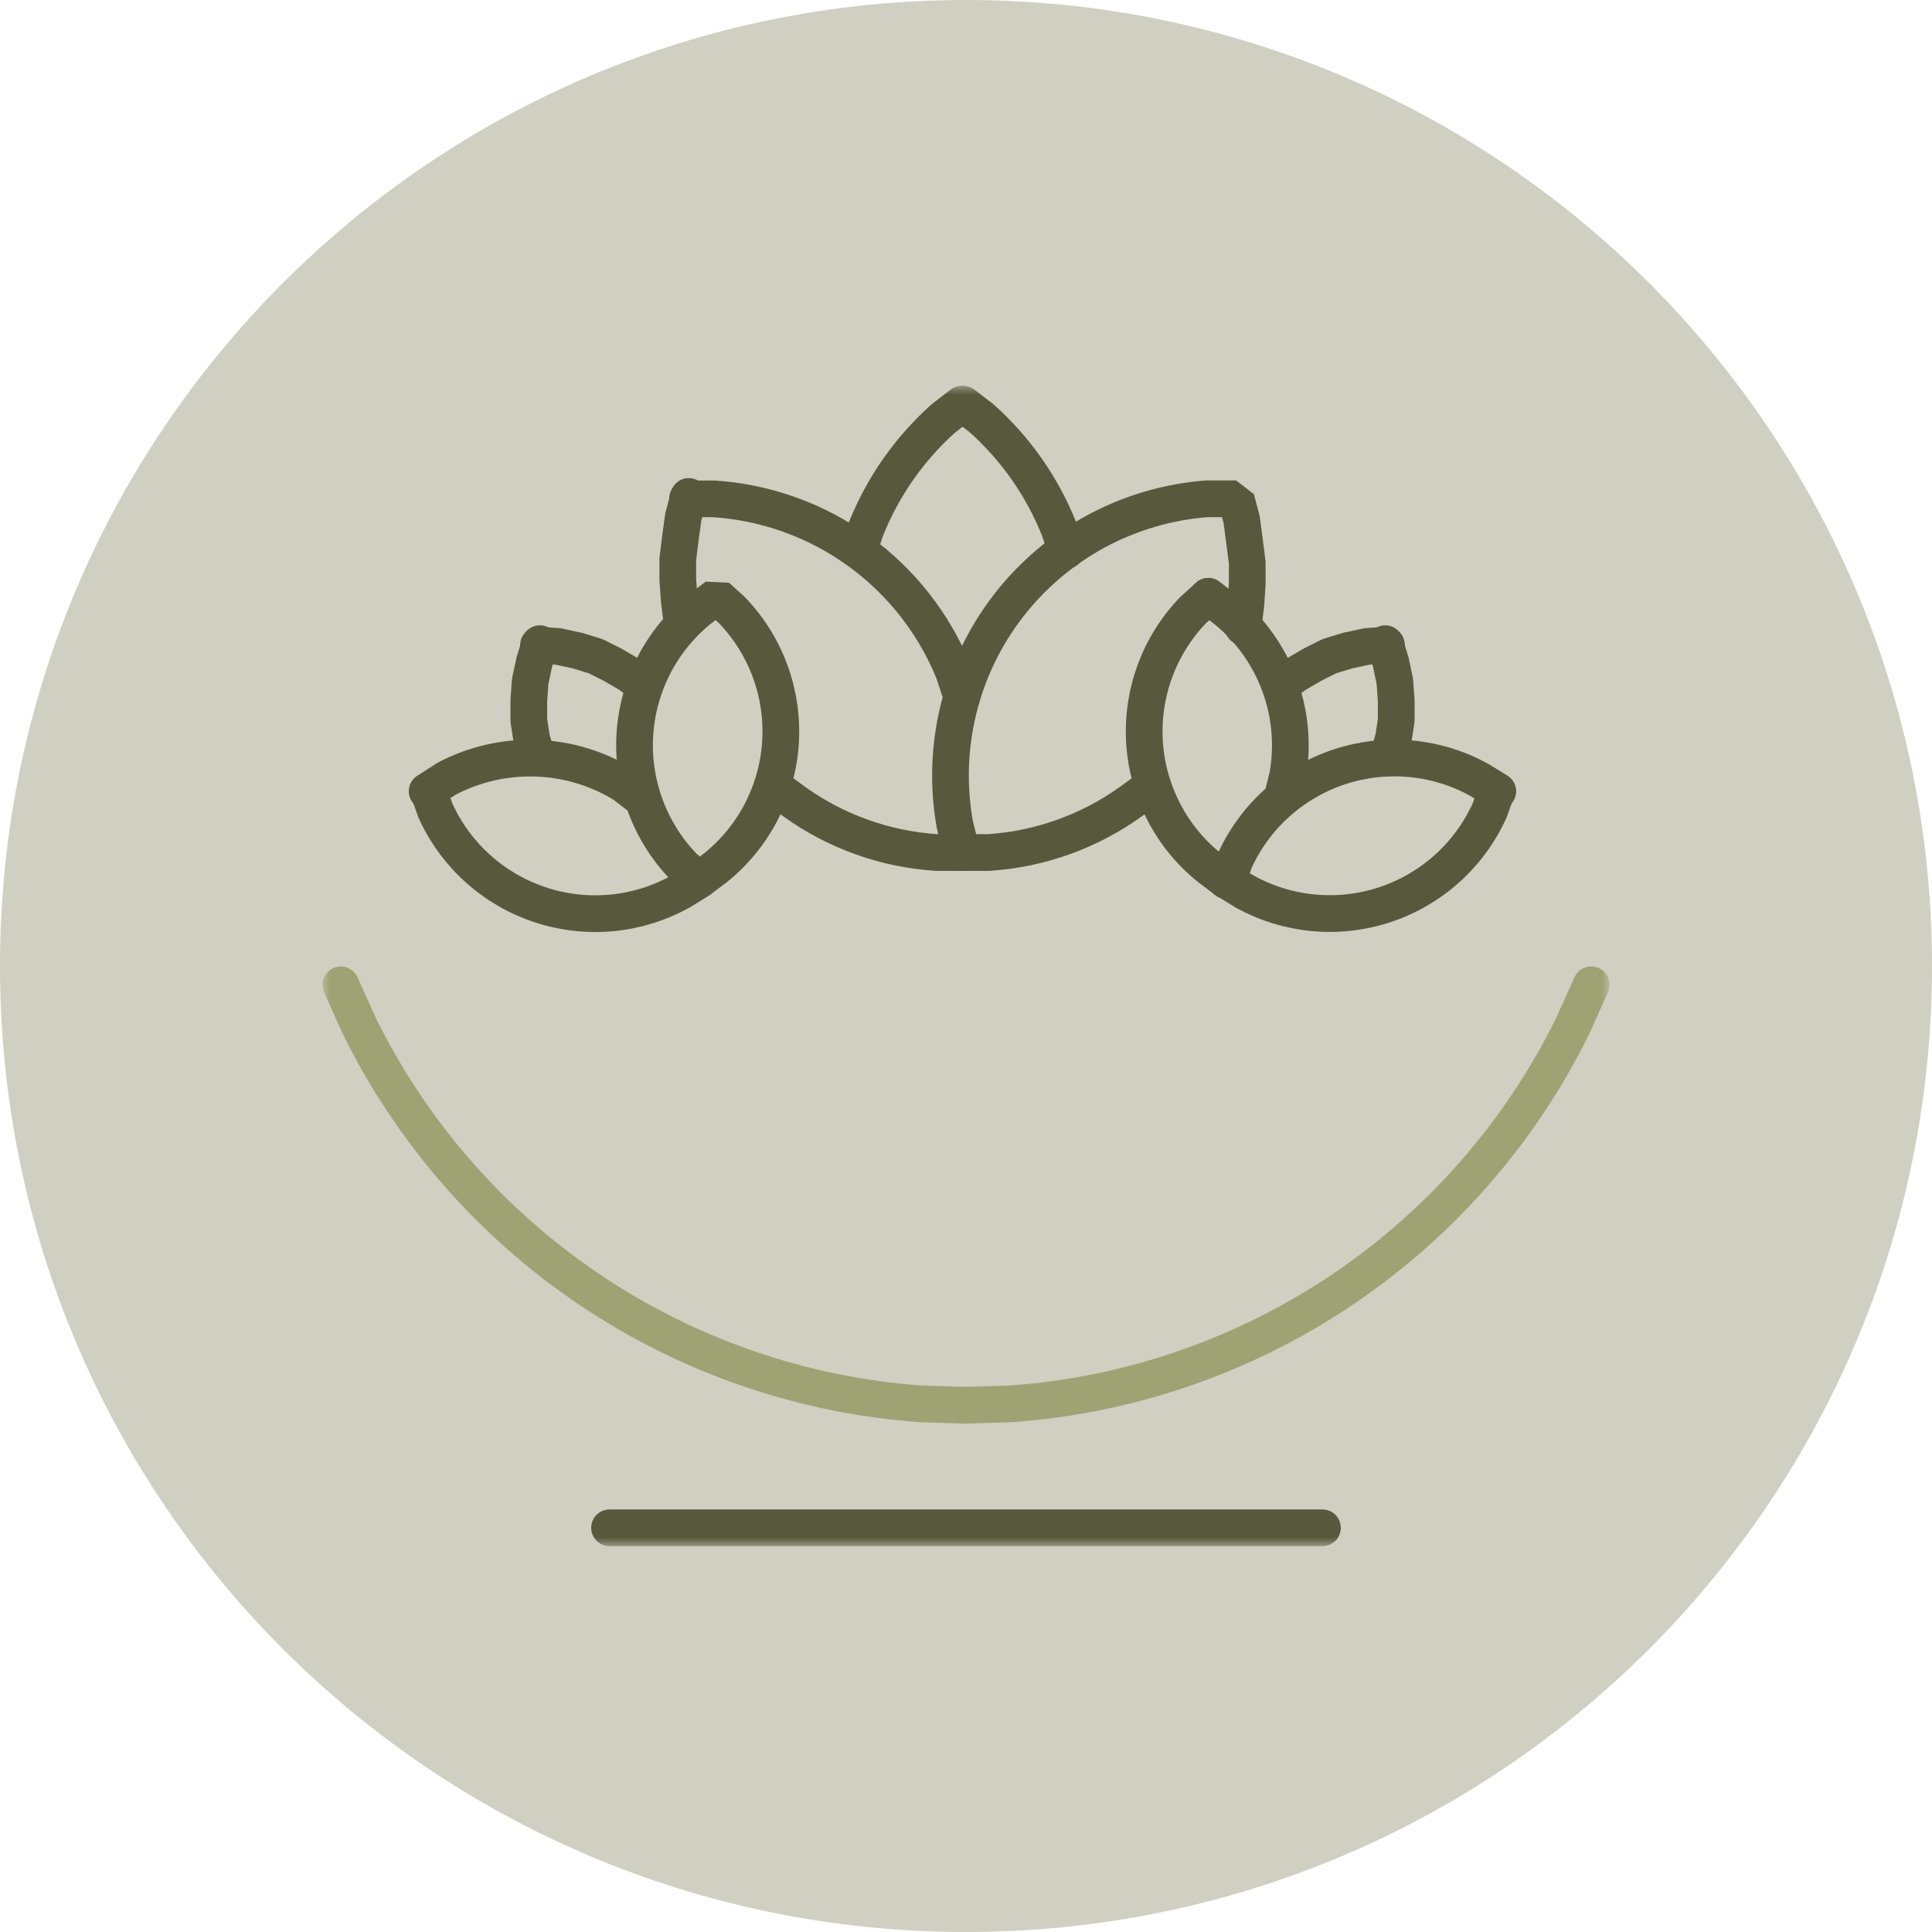 <svg width="120" height="120" viewBox="0 0 120 120" fill="none" xmlns="http://www.w3.org/2000/svg">
<g clip-path="url(#clip0_20_2636)">
<path d="M60 120C93.137 120 120 93.137 120 60C120 26.863 93.137 0 60 0C26.863 0 0 26.863 0 60C0 93.137 26.863 120 60 120Z" fill="#CFD0C2"/>
<path d="M42.78 30.833L42.441 32.102L42.267 33.371L42.098 34.725V35.994L42.187 37.262L42.357 38.616" stroke="#56593B" stroke-width="2.28" stroke-linecap="round" stroke-linejoin="bevel"/>
<mask id="mask0_20_2636" style="mask-type:luminance" maskUnits="userSpaceOnUse" x="20" y="23" width="80" height="74">
<path d="M100 23.935H20V96.065H100V23.935Z" fill="white"/>
</mask>
<g mask="url(#mask0_20_2636)">
<path d="M47.979 48.801L49.279 49.752C51.886 51.64 54.975 52.749 58.187 52.952H59.83" stroke="#56593B" stroke-width="2.28" stroke-linecap="round" stroke-linejoin="bevel"/>
<path d="M59.741 43.266L59.222 41.709C57.997 38.707 55.952 36.11 53.322 34.214C50.692 32.318 47.582 31.199 44.347 30.985H42.704" stroke="#56593B" stroke-width="2.28" stroke-linecap="round" stroke-linejoin="bevel"/>
<path d="M59.74 52.952H61.383C64.595 52.748 67.683 51.639 70.291 49.752L71.591 48.801" stroke="#56593B" stroke-width="2.28" stroke-linecap="round" stroke-linejoin="bevel"/>
<path d="M77.21 38.941L77.383 37.558L77.469 36.258V34.958L77.294 33.58L77.122 32.28L76.776 30.98H74.961C72.557 31.164 70.217 31.85 68.094 32.994C65.972 34.139 64.113 35.716 62.637 37.623C61.162 39.531 60.104 41.727 59.53 44.069C58.957 46.412 58.881 48.849 59.308 51.222L59.74 52.951" stroke="#56593B" stroke-width="2.28" stroke-linecap="round" stroke-linejoin="bevel"/>
<path d="M66.227 34.185L65.795 32.885C64.741 30.233 63.083 27.864 60.952 25.965L59.827 25.105" stroke="#56593B" stroke-width="2.28" stroke-linecap="round" stroke-linejoin="bevel"/>
<path d="M59.741 25.105L58.616 25.97C56.486 27.868 54.828 30.237 53.774 32.888L53.341 34.188" stroke="#56593B" stroke-width="2.28" stroke-linecap="round" stroke-linejoin="bevel"/>
<path d="M75.048 37.04L74.097 37.905C73.052 38.993 72.244 40.286 71.727 41.703C71.209 43.119 70.992 44.628 71.089 46.134C71.187 47.639 71.597 49.107 72.293 50.445C72.989 51.783 73.957 52.962 75.134 53.905L76.172 54.683" stroke="#56593B" stroke-width="2.28" stroke-linecap="round" stroke-linejoin="bevel"/>
<path d="M76.172 54.681V54.595" stroke="#56593B" stroke-width="2.28" stroke-linecap="round" stroke-linejoin="round"/>
<path d="M79.631 49.578L79.977 48.195C80.315 46.297 80.141 44.342 79.473 42.533C78.805 40.724 77.668 39.126 76.177 37.903L75.052 37.038" stroke="#56593B" stroke-width="2.28" stroke-linecap="round" stroke-linejoin="bevel"/>
<path d="M76.172 54.677L77.297 55.369C78.613 56.101 80.066 56.552 81.565 56.694C83.064 56.836 84.576 56.666 86.006 56.195C87.436 55.724 88.752 54.961 89.873 53.956C90.994 52.95 91.894 51.724 92.517 50.353L92.949 49.142" stroke="#56593B" stroke-width="2.28" stroke-linecap="round" stroke-linejoin="bevel"/>
<path d="M93.032 49.146L91.907 48.454C90.591 47.722 89.138 47.271 87.639 47.129C86.14 46.987 84.628 47.157 83.198 47.628C81.768 48.099 80.451 48.862 79.331 49.867C78.21 50.873 77.31 52.099 76.687 53.47L76.255 54.681" stroke="#56593B" stroke-width="2.28" stroke-linecap="round" stroke-linejoin="bevel"/>
<path d="M76.172 54.681V54.595" stroke="#56593B" stroke-width="2.28" stroke-linecap="round" stroke-linejoin="round"/>
<path d="M86.203 47.071L86.549 45.86L86.722 44.735V43.525L86.635 42.314L86.38 41.104L86.033 39.979" stroke="#56593B" stroke-width="2.28" stroke-linecap="round" stroke-linejoin="bevel"/>
<path d="M86.115 40.066L84.904 40.152L83.693 40.412L82.569 40.758L81.531 41.277L80.494 41.882L79.543 42.574" stroke="#56593B" stroke-width="2.28" stroke-linecap="round" stroke-linejoin="bevel"/>
<path d="M76.172 54.681V54.595" stroke="#56593B" stroke-width="2.28" stroke-linecap="round" stroke-linejoin="round"/>
<path d="M43.394 54.682L44.431 53.904C45.608 52.961 46.576 51.782 47.272 50.444C47.969 49.106 48.379 47.638 48.477 46.133C48.574 44.628 48.357 43.118 47.839 41.702C47.322 40.285 46.514 38.992 45.469 37.904L44.518 37.039L43.48 37.817C42.303 38.761 41.336 39.939 40.639 41.277C39.943 42.615 39.533 44.083 39.435 45.589C39.338 47.094 39.555 48.603 40.073 50.02C40.59 51.436 41.398 52.73 42.443 53.817L43.394 54.682Z" stroke="#56593B" stroke-width="2.28" stroke-linecap="round" stroke-linejoin="bevel"/>
<path d="M39.849 49.578L38.724 48.713C37.079 47.711 35.203 47.153 33.278 47.092C31.353 47.032 29.445 47.471 27.741 48.367L26.53 49.146" stroke="#56593B" stroke-width="2.28" stroke-linecap="round" stroke-linejoin="bevel"/>
<path d="M33.537 39.979L33.191 41.104L32.931 42.315L32.845 43.526V44.736L33.017 45.861L33.363 47.072" stroke="#56593B" stroke-width="2.28" stroke-linecap="round" stroke-linejoin="bevel"/>
<path d="M40.022 42.574L39.071 41.882L38.034 41.277L36.996 40.758L35.872 40.412L34.661 40.152L33.45 40.066" stroke="#56593B" stroke-width="2.28" stroke-linecap="round" stroke-linejoin="bevel"/>
<path d="M26.618 49.147L27.05 50.358C27.673 51.729 28.573 52.956 29.693 53.961C30.814 54.967 32.13 55.729 33.56 56.201C34.99 56.672 36.502 56.843 38 56.701C39.499 56.559 40.952 56.108 42.268 55.377L43.392 54.685" stroke="#56593B" stroke-width="2.28" stroke-linecap="round" stroke-linejoin="bevel"/>
<path d="M60 87.283L62.767 87.197C70.139 86.675 77.246 84.228 83.377 80.101C89.507 75.974 94.448 70.31 97.706 63.676L98.831 61.167" stroke="#9EA374" stroke-width="2.28" stroke-linecap="round" stroke-linejoin="bevel"/>
<path d="M21.17 61.168L22.295 63.676C25.552 70.31 30.492 75.974 36.622 80.101C42.752 84.229 49.858 86.676 57.23 87.198L59.997 87.285" stroke="#9EA374" stroke-width="2.28" stroke-linecap="round" stroke-linejoin="bevel"/>
<path d="M82.139 94.895H37.861" stroke="#56593B" stroke-width="2.28" stroke-linecap="round" stroke-linejoin="round"/>
</g>
</g>
<defs>
<clipPath id="clip0_20_2636">
<rect width="120" height="120" fill="white"/>
</clipPath>
</defs>
</svg>
